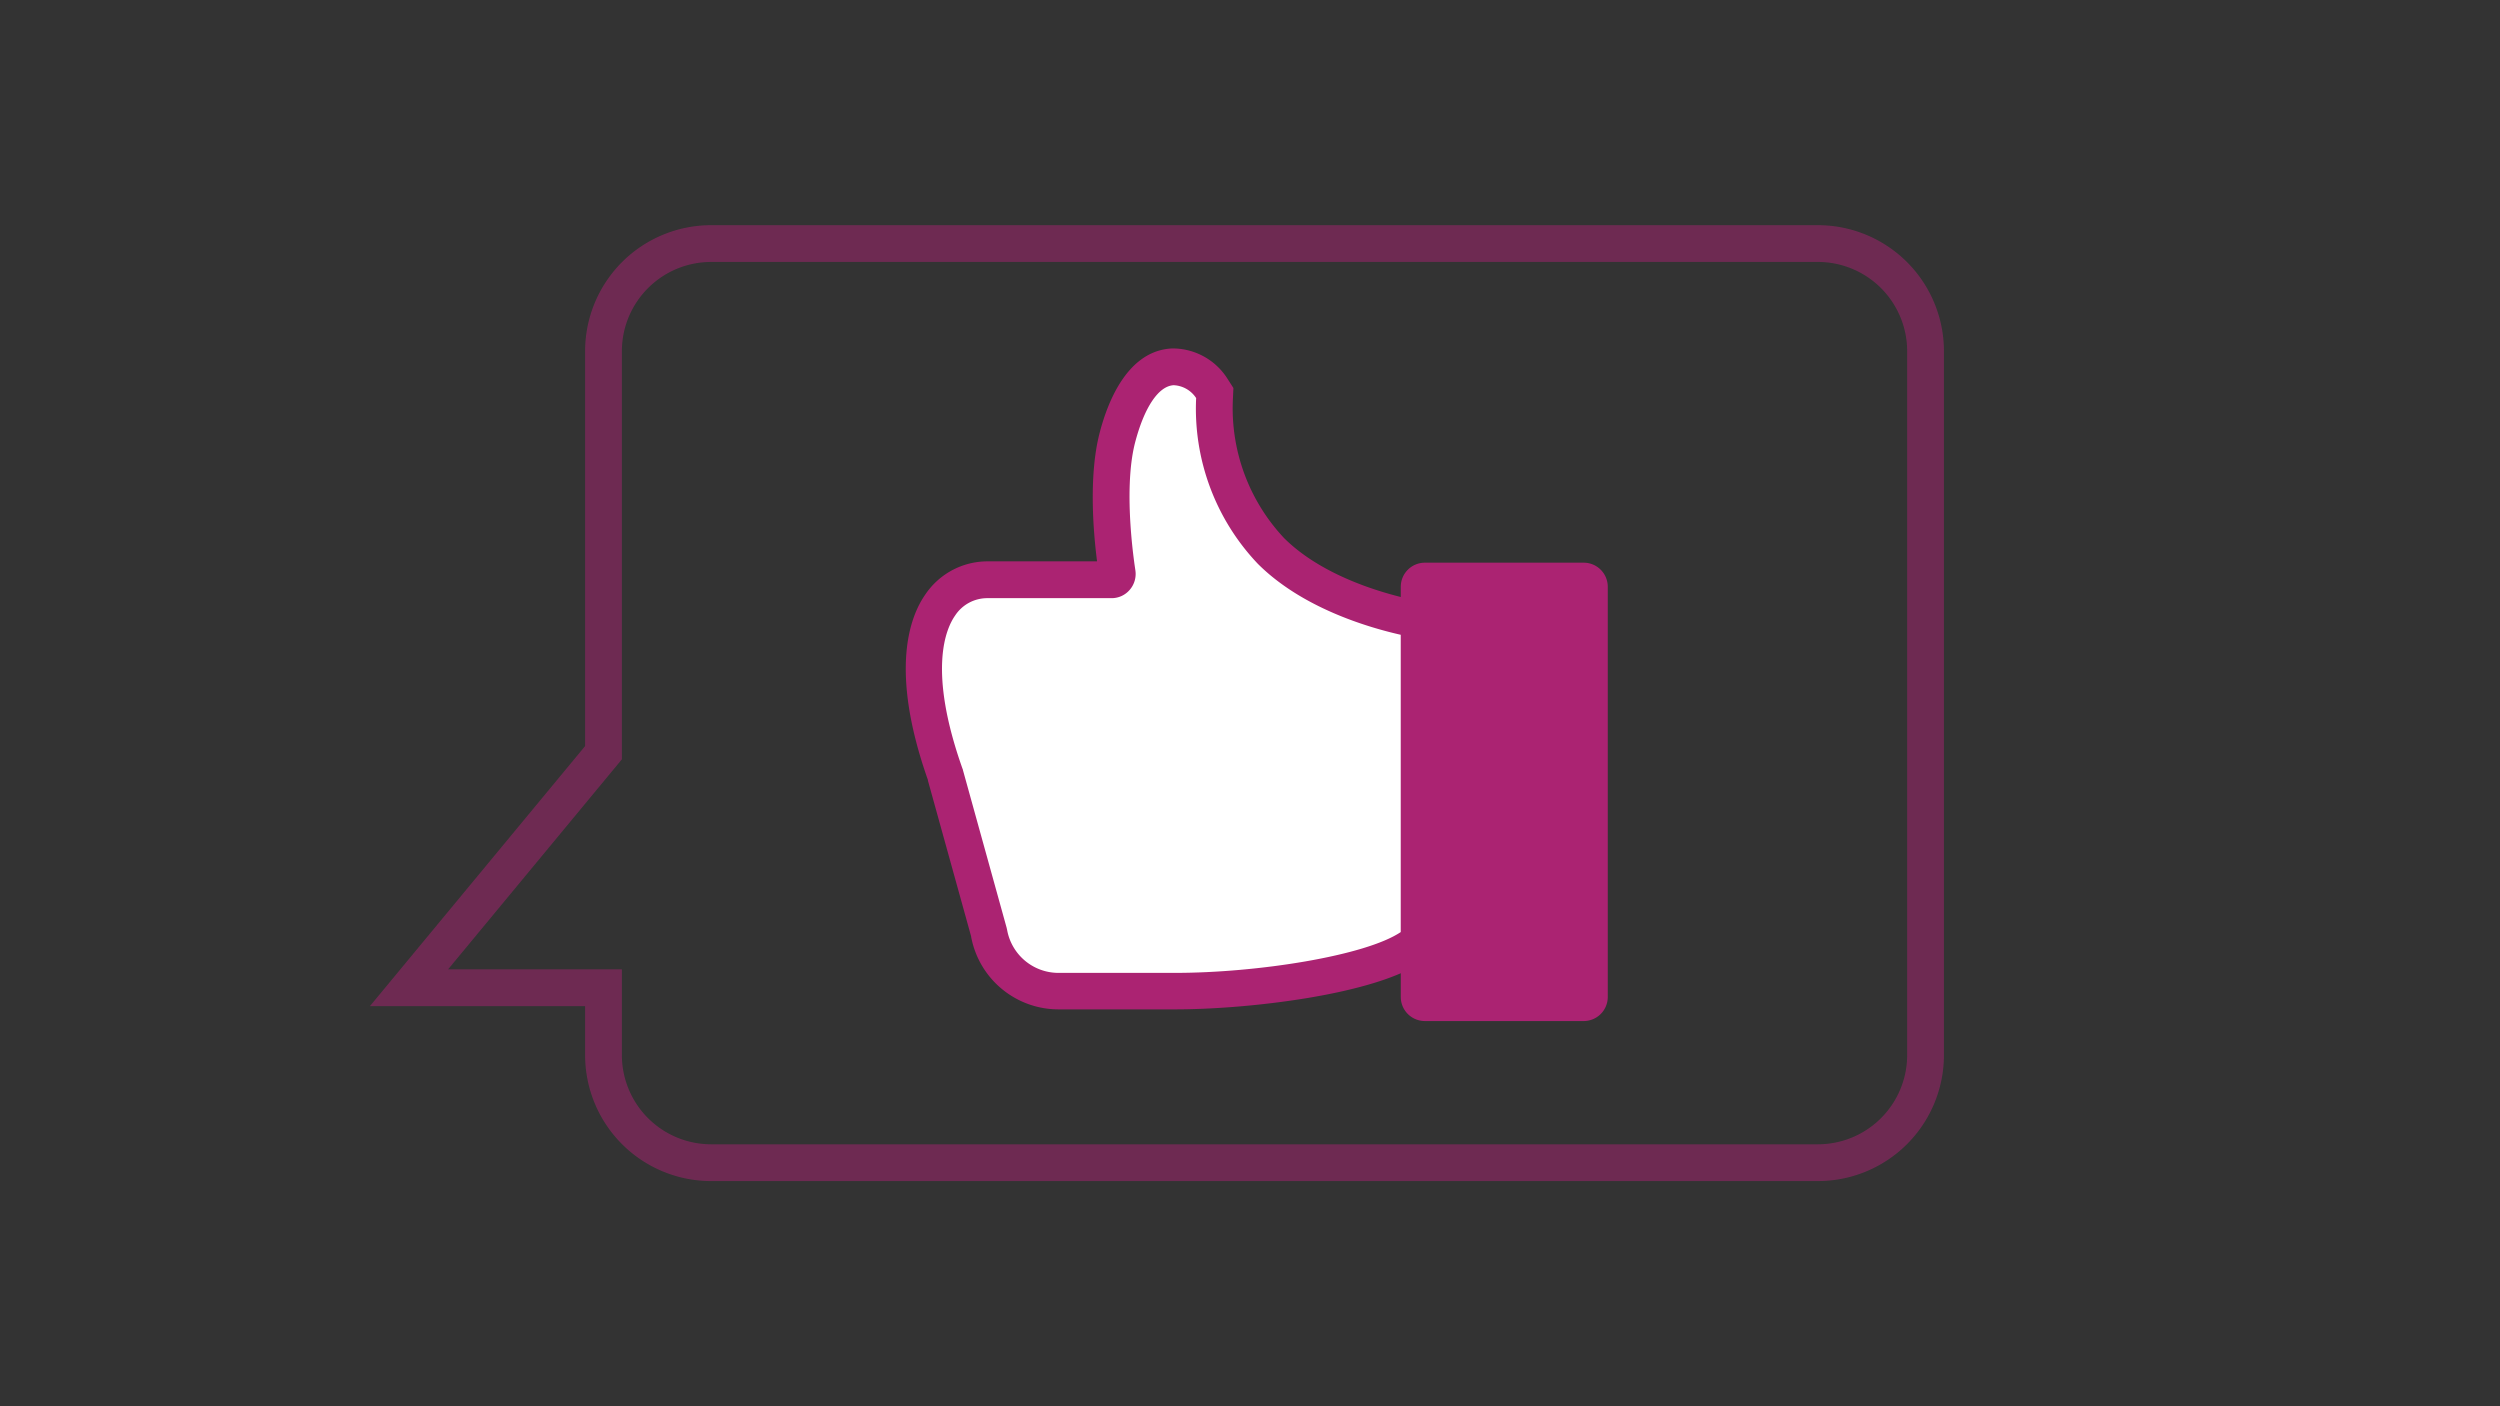 <svg xmlns="http://www.w3.org/2000/svg" viewBox="0 0 544 306"><rect x="0" y="0" width="544" height="306" fill="#333333" stroke="none"/><defs><style>.cls-1,.cls-2{fill:none;}.cls-2{stroke:#ab2372;stroke-miterlimit:10;stroke-width:8px;opacity:0.5;}.cls-3{fill:#ab2372;}.cls-4{fill:#fff;}</style></defs><g id="Hintergrund"><rect class="cls-1" width="544" height="306"/></g><g id="Advise"><path class="cls-2" d="M131.32,163.79V76.43A23.43,23.43,0,0,1,154.75,53H395.54A23.43,23.43,0,0,1,419,76.43V229.57A23.43,23.43,0,0,1,395.54,253H154.75a23.43,23.43,0,0,1-23.43-23.43V214.93H89Z"/><path class="cls-3" d="M304.81,215.16v1.78a5.24,5.24,0,0,0,5.24,5.24h34.56a5.24,5.24,0,0,0,5.24-5.24V127.68a5.24,5.24,0,0,0-5.24-5.24H310.05a5.24,5.24,0,0,0-5.24,5.24v87.48Z"/><path class="cls-4" d="M230.33,215.69a15.36,15.36,0,0,1-15.12-12.61l-.05-.25-9.46-34.1a1.87,1.87,0,0,0-.07-.22c-7.86-22.19-4.07-32.62-1.07-36.87a12.32,12.32,0,0,1,10.27-5.48h27a1.15,1.15,0,0,0,.91-.41,1.25,1.25,0,0,0,.32-1h0c-.4-2.47-2.73-18.35-.05-29.15,2.49-9.91,6.82-15.49,12.2-15.72h.32a10.15,10.15,0,0,1,8.13,4.62l.71,1.08-.06,1.28a45.2,45.2,0,0,0,12.29,33.09c8.72,8.7,22,12.72,29.12,14.34l3.11.71v70L307,206.14c-8.78,5.9-33.48,9.55-51.34,9.55H230.37l0-4Z"/><path class="cls-3" d="M255.35,83.82a6.17,6.17,0,0,1,4.93,2.8,49,49,0,0,0,13.42,36.06c9.58,9.58,23.87,13.81,31.1,15.45v64.69c-7.68,5.17-31.17,8.88-49.1,8.88H230.33a11.36,11.36,0,0,1-11.18-9.34l-.11-.49-9.5-34.28c0-.1-.07-.24-.11-.35-7.58-21.39-3.63-30.44-1.57-33.34a8.36,8.36,0,0,1,7-3.74h27a5.17,5.17,0,0,0,4-1.85,5.28,5.28,0,0,0,1.19-4.26c0-.14-2.77-16.85-.11-27.54,2-7.8,5.14-12.55,8.49-12.69m0-8-.32,0c-9.86.41-14.21,11.91-15.92,18.73-2.32,9.34-1.25,21.51-.47,27.6h-23.8a16.33,16.33,0,0,0-13.57,7.21c-3.43,4.91-7.81,16.6.56,40.35l0,.12,9.41,33.94,0,.08v0a19.35,19.35,0,0,0,19,15.79H255.7c15.93,0,43.07-3.18,53.57-10.24l3.53-2.38V131.74l-6.22-1.41c-6.71-1.52-19.13-5.26-27.15-13.23A41.26,41.26,0,0,1,268.27,87l.12-2.57L267,82.26a14.14,14.14,0,0,0-11.34-6.43l-.31,0Z"/></g></svg>